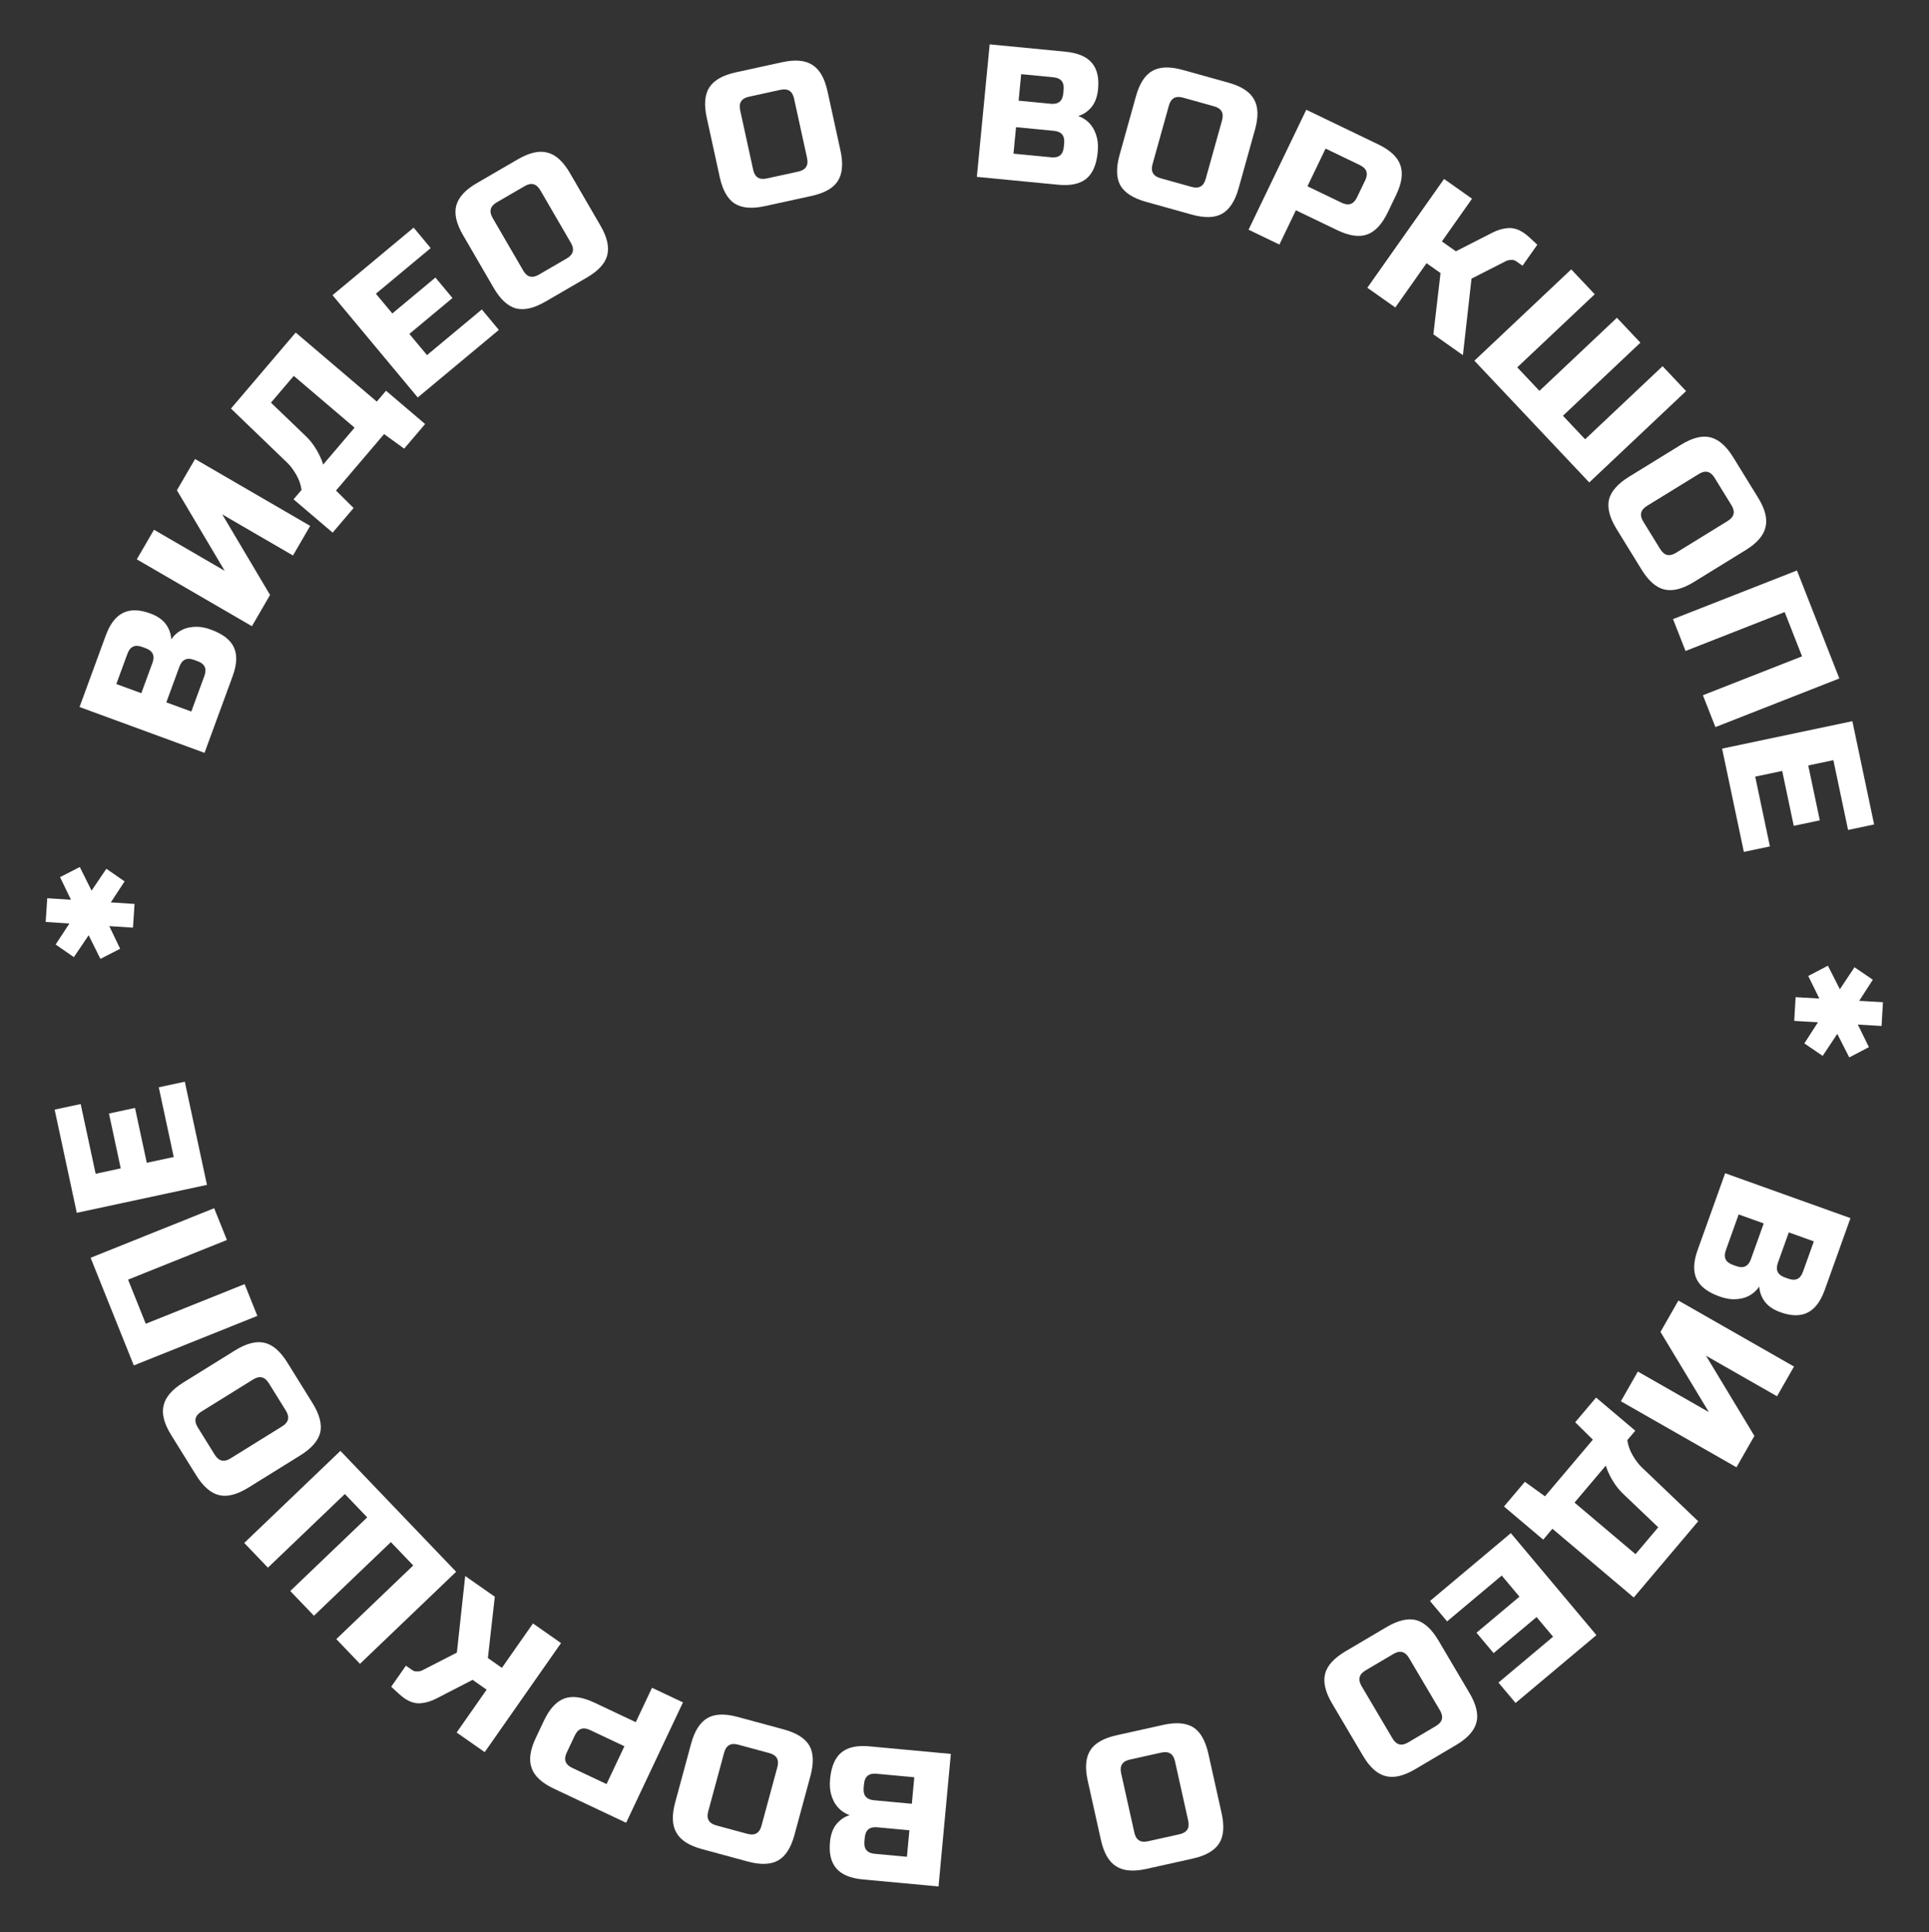 <?xml version="1.0" encoding="UTF-8"?> <svg xmlns="http://www.w3.org/2000/svg" width="568" height="569" viewBox="0 0 568 569" fill="none"><rect x="0" y="0" width="568" height="569" fill="#333333" stroke="none"/> <path d="M535.305 301.025L528.317 300.62L528.722 293.632L535.71 294.037L532.449 287.397L538.234 284.366L541.758 291.302L546.06 284.82L551.457 288.498L547.45 294.717L554.439 295.122L554.034 302.11L547.045 301.705L550.307 308.345L544.522 311.375L540.997 304.44L536.695 310.922L531.299 307.244L535.305 301.025Z" fill="white"></path> <path d="M544.875 358.699L537.322 379.787C536.088 383.231 534.391 385.478 532.23 386.529C530.105 387.591 527.443 387.55 524.244 386.405C522.136 385.649 520.577 384.575 519.569 383.183C518.596 381.804 518.085 380.352 518.036 378.827C516.243 381.397 513.653 382.65 510.265 382.587C509.05 382.548 507.721 382.271 506.28 381.755C502.836 380.521 500.595 378.806 499.557 376.61C498.52 374.414 498.618 371.594 499.851 368.15L507.971 345.48L544.875 358.699ZM511.261 372.832C513.37 373.587 514.802 372.91 515.557 370.801L519.334 360.257L511.953 357.614L508.176 368.158C507.421 370.266 508.098 371.699 510.207 372.454L511.261 372.832ZM526.589 376.537C528.698 377.293 530.13 376.616 530.885 374.507L534.095 365.545L526.715 362.901L523.504 371.863C522.749 373.972 523.426 375.404 525.535 376.16L526.589 376.537Z" fill="white"></path> <path d="M477.269 412.628L482.268 403.875L503.179 415.816L488.933 392.204L494.209 382.964L528.25 402.403L523.251 411.156L502.34 399.215L516.587 422.827L511.31 432.067L477.269 412.628Z" fill="white"></path> <path d="M500.042 447.958L481.062 470.41L457.112 450.165L454.401 453.372L442.854 443.611L449 436.341L454.921 440.613L469.021 423.934L463.823 418.806L469.969 411.536L481.516 421.297L479.166 424.077C479.408 425.699 479.944 427.204 480.776 428.592C481.612 430.031 482.49 431.19 483.411 432.066L500.042 447.958ZM463.62 442.467L481.582 457.651L488.27 449.739L478.121 440.06C476.454 438.504 475.062 436.594 473.945 434.33C473.469 433.389 473.1 432.467 472.839 431.561L463.62 442.467Z" fill="white"></path> <path d="M421.063 471.437L444.871 451.459L470.069 481.487L446.261 501.466L441.222 495.46L457.308 481.961L452.449 476.17L439.794 486.789L434.754 480.783L447.409 470.164L442.189 463.944L426.103 477.443L421.063 471.437Z" fill="white"></path> <path d="M410.023 511.907C411.162 513.836 412.696 514.23 414.625 513.091L422.822 508.249C424.75 507.11 425.145 505.576 424.006 503.647L414.891 488.218C413.752 486.29 412.218 485.895 410.289 487.034L402.093 491.876C400.164 493.016 399.769 494.55 400.909 496.478L410.023 511.907ZM392.23 501.605C390.236 498.23 389.555 495.315 390.186 492.861C390.805 490.458 392.801 488.259 396.176 486.265L408.23 479.145C411.605 477.151 414.511 476.454 416.946 477.053C419.368 477.703 421.576 479.716 423.57 483.091L432.684 498.52C434.678 501.895 435.366 504.784 434.748 507.188C434.116 509.642 432.113 511.866 428.738 513.86L416.684 520.981C413.309 522.974 410.41 523.646 407.988 522.996C405.553 522.396 403.338 520.409 401.344 517.034L392.23 501.605Z" fill="white"></path> <path d="M334.014 539.645C334.501 541.832 335.837 542.682 338.024 542.195L347.316 540.127C349.503 539.64 350.353 538.303 349.866 536.117L345.973 518.625C345.486 516.438 344.149 515.589 341.963 516.075L332.67 518.144C330.484 518.63 329.634 519.967 330.121 522.153L334.014 539.645ZM320.281 524.343C319.43 520.517 319.684 517.534 321.044 515.396C322.375 513.302 324.954 511.829 328.781 510.977L342.446 507.936C346.272 507.084 349.251 507.32 351.381 508.643C353.483 510.011 354.96 512.609 355.812 516.435L359.705 533.927C360.557 537.753 360.317 540.713 358.985 542.807C357.626 544.946 355.032 546.441 351.206 547.293L337.541 550.334C333.714 551.186 330.75 550.928 328.648 549.56C326.517 548.236 325.026 545.662 324.175 541.835L320.281 524.343Z" fill="white"></path> <path d="M276.357 555.499L254.053 553.429C250.41 553.091 247.811 552.006 246.256 550.174C244.698 548.38 244.076 545.791 244.39 542.409C244.597 540.178 245.249 538.402 246.347 537.079C247.441 535.793 248.72 534.937 250.185 534.51C247.249 533.413 245.391 531.216 244.61 527.919C244.345 526.732 244.283 525.377 244.425 523.852C244.763 520.209 245.866 517.612 247.735 516.061C249.604 514.51 252.36 513.903 256.003 514.241L279.98 516.467L276.357 555.499ZM254.306 526.457C254.099 528.687 255.111 529.906 257.342 530.113L268.494 531.148L269.218 523.342L258.066 522.307C255.836 522.099 254.617 523.111 254.41 525.342L254.306 526.457ZM254.53 542.225C254.323 544.455 255.335 545.674 257.565 545.881L267.045 546.761L267.769 538.954L258.29 538.075C256.059 537.868 254.841 538.879 254.634 541.11L254.53 542.225Z" fill="white"></path> <path d="M208.538 533.398C207.952 535.56 208.74 536.934 210.902 537.52L220.091 540.01C222.253 540.596 223.627 539.808 224.213 537.646L228.9 520.35C229.486 518.188 228.697 516.814 226.535 516.228L217.347 513.738C215.185 513.152 213.811 513.94 213.225 516.102L208.538 533.398ZM203.496 513.465C204.521 509.682 206.133 507.16 208.331 505.899C210.484 504.664 213.452 504.559 217.235 505.585L230.748 509.247C234.532 510.272 237.059 511.866 238.329 514.028C239.554 516.217 239.654 519.203 238.629 522.986L233.942 540.282C232.916 544.066 231.327 546.575 229.175 547.81C226.976 549.07 223.986 549.188 220.202 548.163L206.689 544.501C202.906 543.476 200.402 541.869 199.177 539.68C197.906 537.518 197.783 534.545 198.809 530.762L203.496 513.465Z" fill="white"></path> <path d="M184.364 536.745L163.096 526.703C159.551 525.029 157.368 523.007 156.546 520.638C155.675 518.286 156.076 515.338 157.75 511.793L160.141 506.729C161.815 503.184 163.844 500.984 166.23 500.129C168.566 499.291 171.506 499.709 175.051 501.383L187.204 507.121L191.986 496.993L201.101 501.297L184.364 536.745ZM166.865 516.097C165.909 518.122 166.443 519.613 168.469 520.569L178.597 525.351L183.857 514.211L173.729 509.429C171.703 508.472 170.212 509.007 169.256 511.033L166.865 516.097Z" fill="white"></path> <path d="M118.999 500.029C118.234 499.494 116.965 498.378 115.191 496.68L119.526 490.487L121.361 491.771C121.82 492.092 122.34 492.228 122.921 492.179C123.48 492.161 123.97 492.048 124.389 491.839L134.527 486.631L136.979 464.083L145.696 470.183L143.657 488.236L147.786 491.126L156.937 478.05L165.195 483.83L142.719 515.946L134.461 510.166L143.291 497.549L139.161 494.659L128.473 500.166C126.901 500.979 125.347 501.441 123.812 501.552C122.224 501.671 120.62 501.164 118.999 500.029Z" fill="white"></path> <path d="M100.235 427.235L134.313 462.832L105.997 489.94L99.026 482.659L121.679 460.973L115.096 454.096L92.443 475.782L85.472 468.501L108.125 446.814L101.542 439.938L78.889 461.624L71.918 454.343L100.235 427.235Z" fill="white"></path> <path d="M59.302 415.665C57.399 416.847 57.038 418.389 58.219 420.292L63.241 428.38C64.423 430.283 65.965 430.644 67.868 429.462L83.092 420.009C84.995 418.828 85.356 417.285 84.174 415.382L79.153 407.295C77.971 405.392 76.429 405.031 74.526 406.212L59.302 415.665ZM69.209 397.649C72.539 395.581 75.438 394.836 77.906 395.413C80.322 395.978 82.564 397.926 84.632 401.256L92.016 413.15C94.084 416.48 94.845 419.369 94.3 421.817C93.703 424.253 91.74 426.505 88.409 428.573L73.185 438.026C69.855 440.093 66.982 440.845 64.565 440.28C62.098 439.702 59.83 437.749 57.762 434.418L50.377 422.525C48.31 419.194 47.574 416.311 48.171 413.875C48.716 411.427 50.654 409.169 53.984 407.102L69.209 397.649Z" fill="white"></path> <path d="M63.065 355.78L66.817 365.135L37.711 376.81L42.923 389.803L72.029 378.129L75.781 387.484L39.399 402.077L26.682 370.373L63.065 355.78Z" fill="white"></path> <path d="M54.417 318.522L60.938 348.91L22.611 357.135L16.09 326.746L23.755 325.102L28.162 345.634L35.553 344.048L32.087 327.896L39.753 326.251L43.219 342.403L51.158 340.699L46.752 320.167L54.417 318.522Z" fill="white"></path> <path d="M32.63 265.726L39.615 266.185L39.156 273.17L32.171 272.711L35.381 279.376L29.573 282.362L26.102 275.399L21.75 281.848L16.382 278.128L20.436 271.94L13.451 271.482L13.91 264.497L20.895 264.955L17.685 258.291L23.493 255.305L26.964 262.267L31.316 255.819L36.684 259.539L32.63 265.726Z" fill="white"></path> <path d="M23.42 208.193L31.132 187.163C32.392 183.728 34.106 181.493 36.274 180.459C38.408 179.412 41.069 179.474 44.259 180.643C46.362 181.414 47.912 182.5 48.91 183.9C49.873 185.287 50.373 186.742 50.41 188.267C52.222 185.711 54.822 184.477 58.209 184.566C59.424 184.614 60.75 184.901 62.188 185.428C65.623 186.688 67.851 188.419 68.872 190.623C69.893 192.826 69.774 195.646 68.514 199.081L60.224 221.689L23.42 208.193ZM57.14 194.314C55.037 193.542 53.6 194.208 52.829 196.311L48.973 206.827L56.334 209.526L60.189 199.01C60.961 196.907 60.295 195.47 58.191 194.699L57.14 194.314ZM41.84 190.493C39.737 189.722 38.3 190.388 37.529 192.491L34.251 201.429L41.612 204.128L44.889 195.19C45.661 193.087 44.995 191.649 42.892 190.878L41.84 190.493Z" fill="white"></path> <path d="M91.334 154.858L86.271 163.574L65.448 151.479L79.52 175.196L74.176 184.396L40.279 164.707L45.342 155.991L66.165 168.086L52.093 144.369L57.437 135.169L91.334 154.858Z" fill="white"></path> <path d="M68.007 120.31L87.069 97.926L110.945 118.259L113.668 115.061L125.179 124.865L119.007 132.112L113.101 127.819L98.941 144.446L104.12 149.593L97.948 156.841L86.437 147.037L88.797 144.266C88.561 142.643 88.029 141.136 87.203 139.746C86.372 138.303 85.498 137.142 84.58 136.262L68.007 120.31ZM104.409 125.933L86.503 110.684L79.786 118.571L89.9 128.288C91.561 129.85 92.946 131.764 94.055 134.033C94.527 134.975 94.893 135.899 95.151 136.805L104.409 125.933Z" fill="white"></path> <path d="M146.888 97.151L123.007 117.043L97.918 86.923L121.799 67.031L126.817 73.055L110.681 86.496L115.52 92.304L128.213 81.731L133.231 87.755L120.537 98.328L125.734 104.568L141.87 91.127L146.888 97.151Z" fill="white"></path> <path d="M159.098 56.018C157.973 54.081 156.442 53.675 154.505 54.8L146.273 59.582C144.336 60.707 143.93 62.238 145.055 64.175L154.056 79.67C155.181 81.607 156.712 82.013 158.649 80.888L166.881 76.106C168.818 74.981 169.224 73.45 168.099 71.513L159.098 56.018ZM176.815 66.451C178.784 69.84 179.444 72.76 178.794 75.21C178.158 77.608 176.145 79.792 172.756 81.761L160.65 88.793C157.26 90.761 154.35 91.437 151.919 90.82C149.502 90.152 147.309 88.123 145.34 84.733L136.339 69.237C134.37 65.848 133.704 62.954 134.34 60.555C134.989 58.105 137.009 55.896 140.398 53.927L152.504 46.896C155.894 44.927 158.798 44.276 161.215 44.945C163.646 45.562 165.846 47.565 167.815 50.955L176.815 66.451Z" fill="white"></path> <path d="M233.813 29.015C233.335 26.827 232.001 25.972 229.813 26.451L220.512 28.483C218.324 28.962 217.469 30.295 217.947 32.483L221.774 49.99C222.252 52.178 223.586 53.033 225.774 52.555L235.074 50.522C237.263 50.044 238.118 48.711 237.639 46.522L233.813 29.015ZM247.487 44.37C248.324 48.199 248.059 51.181 246.691 53.314C245.351 55.403 242.767 56.866 238.937 57.703L225.26 60.693C221.43 61.53 218.453 61.282 216.327 59.951C214.231 58.575 212.764 55.972 211.927 52.142L208.1 34.636C207.263 30.806 207.514 27.847 208.854 25.758C210.222 23.625 212.82 22.14 216.65 21.303L230.327 18.313C234.157 17.476 237.12 17.745 239.217 19.121C241.342 20.453 242.823 23.033 243.66 26.863L247.487 44.37Z" fill="white"></path> <path d="M291.409 13.064L313.705 15.22C317.347 15.572 319.942 16.667 321.489 18.504C323.041 20.305 323.653 22.896 323.326 26.277C323.11 28.507 322.451 30.281 321.348 31.6C320.249 32.881 318.967 33.732 317.501 34.153C320.432 35.262 322.281 37.466 323.05 40.766C323.31 41.954 323.367 43.31 323.219 44.833C322.867 48.475 321.754 51.068 319.879 52.612C318.004 54.156 315.246 54.752 311.605 54.4L287.636 52.082L291.409 13.064ZM313.348 42.191C313.563 39.961 312.556 38.739 310.327 38.523L299.179 37.445L298.424 45.249L309.572 46.327C311.802 46.542 313.024 45.535 313.24 43.306L313.348 42.191ZM313.185 26.422C313.4 24.192 312.393 22.97 310.164 22.754L300.688 21.838L299.933 29.641L309.409 30.558C311.639 30.773 312.861 29.766 313.077 27.537L313.185 26.422Z" fill="white"></path> <path d="M359.831 35.447C360.433 33.29 359.656 31.91 357.498 31.308L348.329 28.748C346.171 28.146 344.791 28.923 344.189 31.081L339.371 48.341C338.769 50.498 339.546 51.878 341.704 52.48L350.873 55.04C353.031 55.642 354.411 54.865 355.013 52.707L359.831 35.447ZM364.722 55.418C363.668 59.193 362.037 61.703 359.829 62.947C357.667 64.166 354.698 64.248 350.923 63.194L337.438 59.43C333.663 58.376 331.148 56.763 329.893 54.591C328.685 52.393 328.608 49.406 329.662 45.631L334.48 28.37C335.534 24.595 337.142 22.098 339.304 20.88C341.512 19.635 344.503 19.54 348.279 20.594L361.764 24.358C365.539 25.413 368.031 27.038 369.239 29.236C370.494 31.408 370.594 34.382 369.54 38.157L364.722 55.418Z" fill="white"></path> <path d="M384.641 32.319L405.834 42.519C409.366 44.219 411.534 46.257 412.338 48.632C413.192 50.99 412.769 53.936 411.069 57.468L408.64 62.514C406.94 66.046 404.895 68.231 402.503 69.069C400.161 69.889 397.224 69.449 393.691 67.749L381.581 61.92L376.724 72.012L367.641 67.641L384.641 32.319ZM401.986 53.096C402.958 51.078 402.434 49.583 400.416 48.612L390.324 43.755L384.981 54.856L395.073 59.713C397.091 60.684 398.586 60.161 399.558 58.143L401.986 53.096Z" fill="white"></path> <path d="M448.87 68.705C449.633 69.243 450.898 70.364 452.666 72.067L448.308 78.245L446.478 76.954C446.02 76.631 445.501 76.493 444.92 76.54C444.36 76.557 443.87 76.668 443.45 76.875L433.293 82.046L430.759 104.585L422.064 98.453L424.169 80.407L420.051 77.503L410.852 90.545L402.615 84.735L425.208 52.701L433.445 58.511L424.569 71.096L428.688 74.001L439.397 68.534C440.972 67.725 442.527 67.269 444.063 67.165C445.651 67.051 447.253 67.564 448.87 68.705Z" fill="white"></path> <path d="M467.958 142.063L434.139 106.219L462.652 79.318L469.569 86.65L446.759 108.171L453.293 115.095L476.103 93.574L483.02 100.906L460.21 122.427L466.743 129.351L489.553 107.83L496.471 115.162L467.958 142.063Z" fill="white"></path> <path d="M508.74 153.399C510.647 152.224 511.013 150.683 509.839 148.776L504.847 140.67C503.672 138.762 502.131 138.396 500.224 139.571L484.965 148.967C483.058 150.142 482.691 151.683 483.866 153.59L488.858 161.696C490.033 163.604 491.574 163.97 493.481 162.796L508.74 153.399ZM498.767 171.379C495.429 173.434 492.527 174.169 490.061 173.583C487.647 173.009 485.412 171.053 483.357 167.715L476.016 155.794C473.96 152.456 473.21 149.564 473.764 147.118C474.37 144.684 476.342 142.44 479.68 140.384L494.938 130.988C498.276 128.932 501.152 128.191 503.566 128.765C506.032 129.351 508.292 131.314 510.348 134.651L517.689 146.572C519.745 149.91 520.469 152.796 519.864 155.23C519.309 157.676 517.363 159.926 514.025 161.982L498.767 171.379Z" fill="white"></path> <path d="M505.109 214.106L501.427 204.723L530.619 193.267L525.505 180.235L496.312 191.691L492.63 182.307L529.121 167.987L541.6 199.786L505.109 214.106Z" fill="white"></path> <path d="M513.483 250.854L507.078 220.442L545.437 212.363L551.842 242.776L544.17 244.392L539.842 223.843L532.445 225.4L535.849 241.566L528.177 243.182L524.773 227.016L516.827 228.69L521.155 249.239L513.483 250.854Z" fill="white"></path> </svg> 